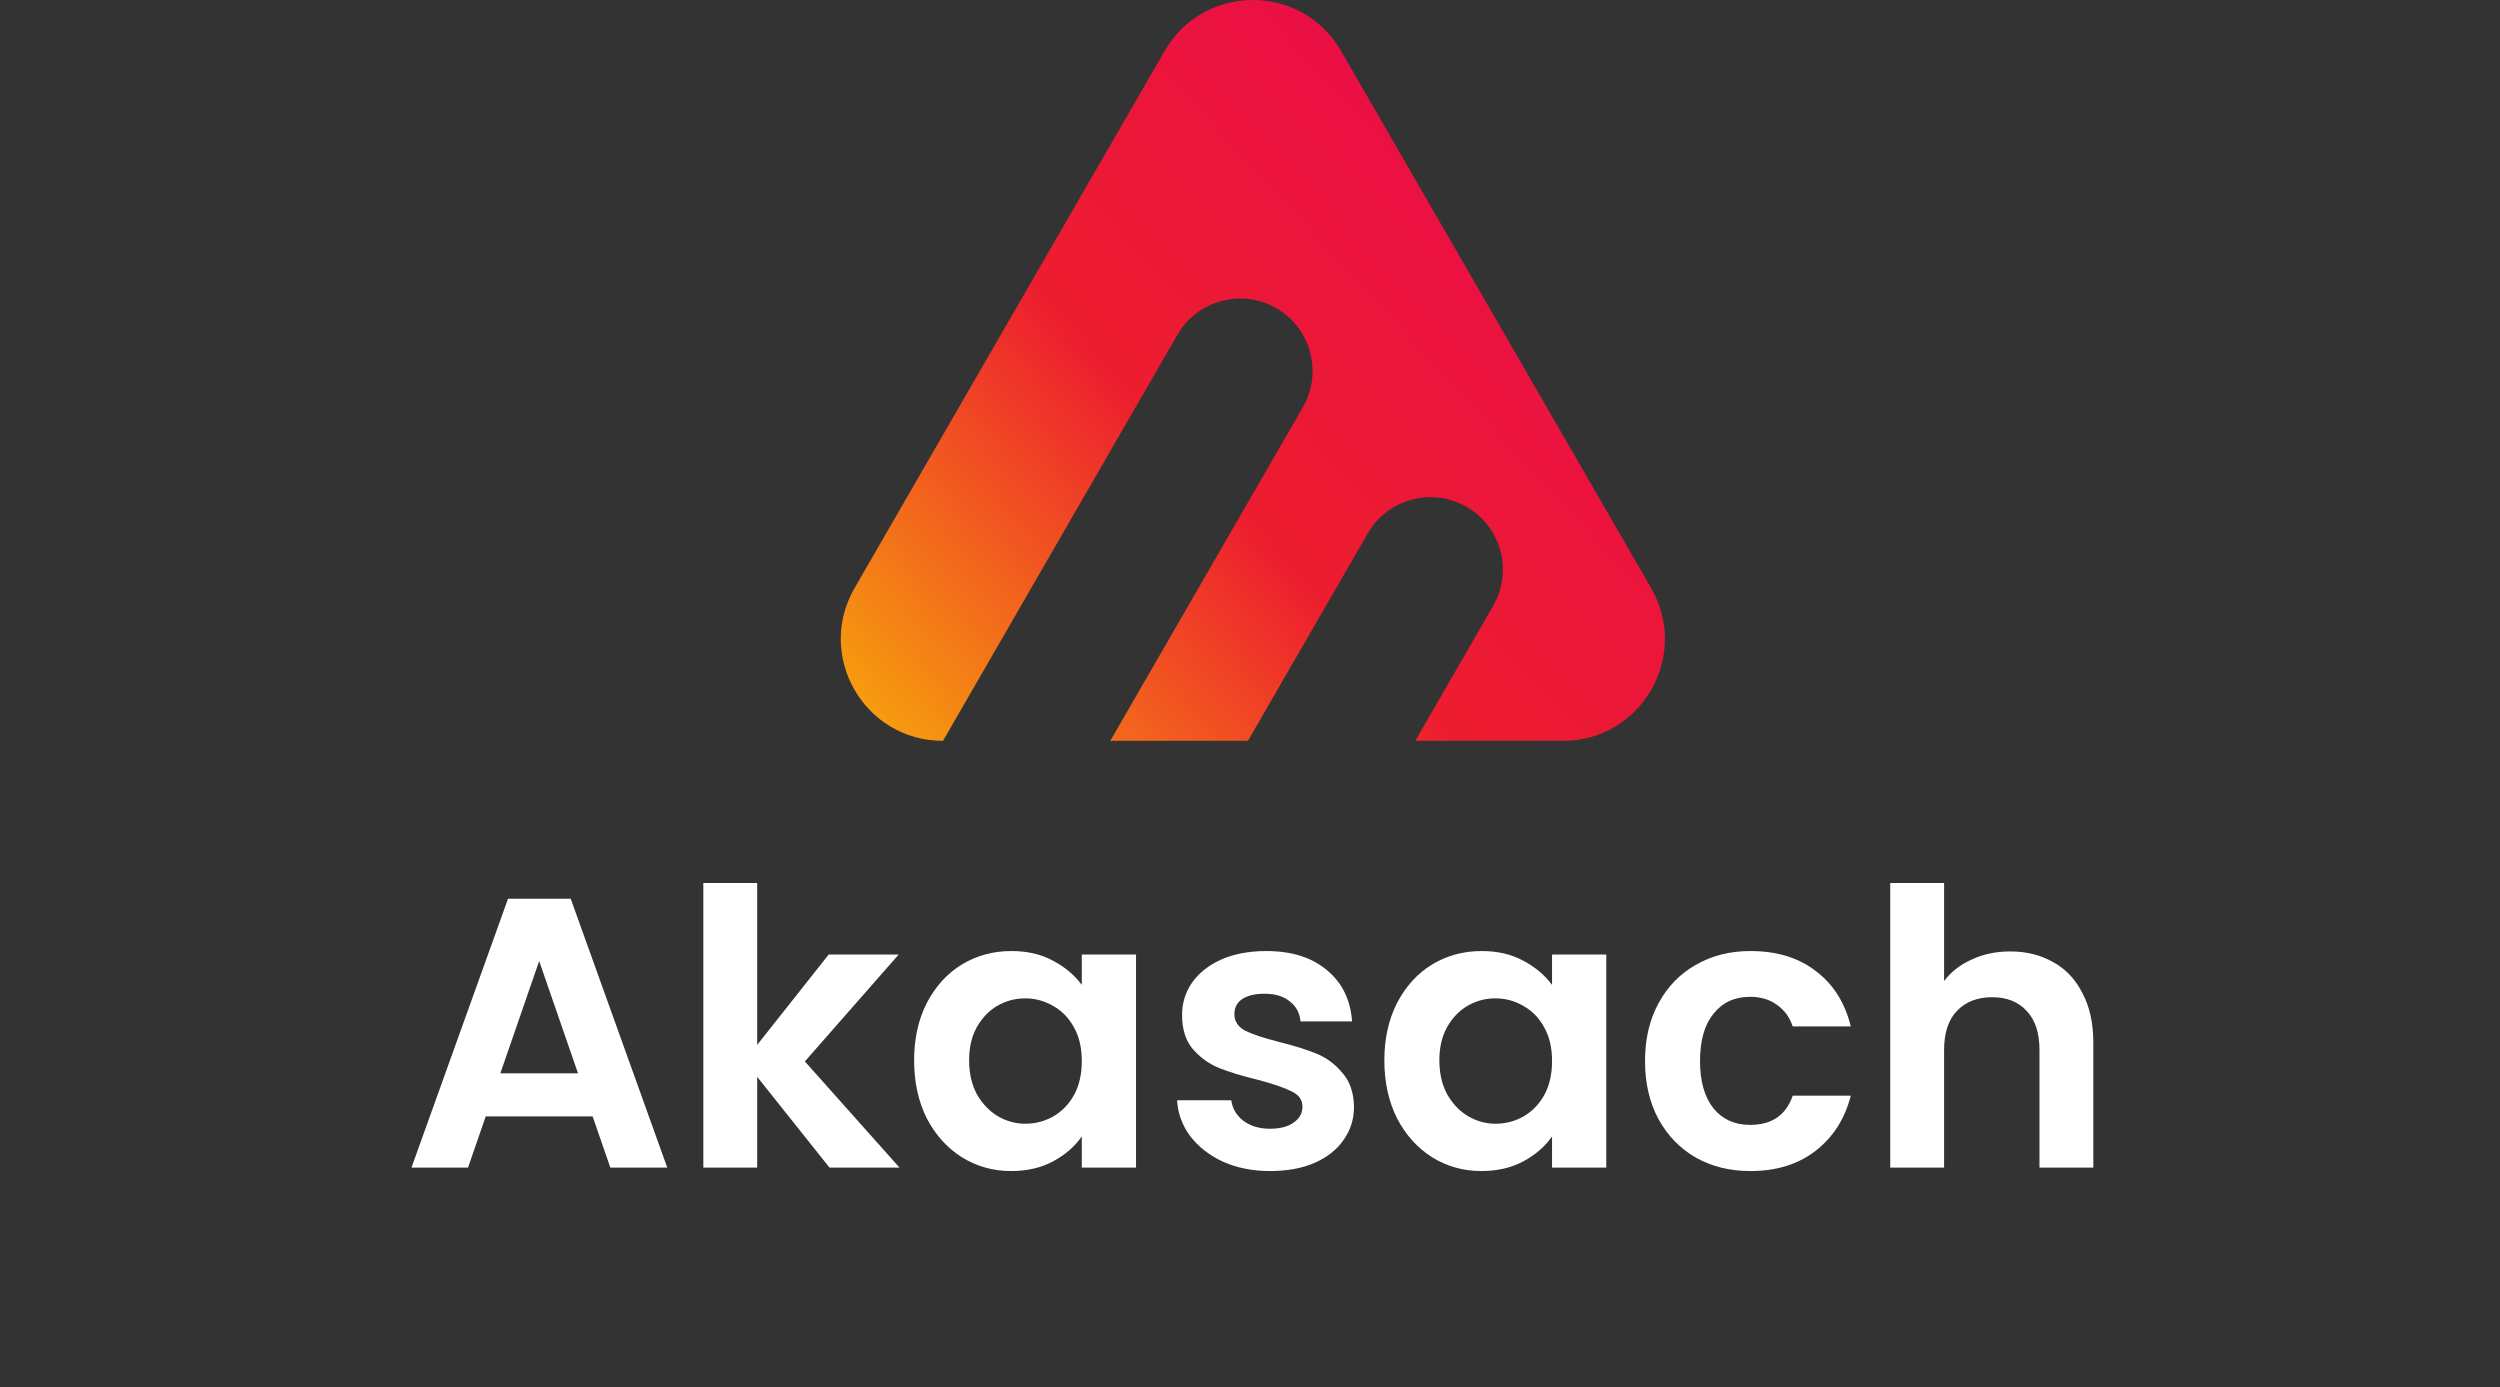 <svg width="182" height="101" viewBox="0 0 182 101" fill="none" xmlns="http://www.w3.org/2000/svg">
<rect x="0" y="0" width="182" height="101" fill="#333333" stroke="none"/>
<path d="M43.144 81.276H35.36L34.072 85H29.956L36.984 65.428H41.548L48.576 85H44.432L43.144 81.276ZM42.08 78.14L39.252 69.964L36.424 78.14H42.08ZM60.387 85L55.123 78.392V85H51.203V64.28H55.123V76.068L60.331 69.488H65.427L58.595 77.272L65.483 85H60.387ZM66.547 77.188C66.547 75.62 66.855 74.229 67.471 73.016C68.106 71.803 68.955 70.869 70.019 70.216C71.102 69.563 72.305 69.236 73.631 69.236C74.788 69.236 75.796 69.469 76.655 69.936C77.532 70.403 78.232 70.991 78.755 71.7V69.488H82.703V85H78.755V82.732C78.251 83.46 77.551 84.067 76.655 84.552C75.778 85.019 74.76 85.252 73.603 85.252C72.296 85.252 71.102 84.916 70.019 84.244C68.955 83.572 68.106 82.629 67.471 81.416C66.855 80.184 66.547 78.775 66.547 77.188ZM78.755 77.244C78.755 76.292 78.568 75.48 78.195 74.808C77.822 74.117 77.317 73.595 76.683 73.24C76.048 72.867 75.367 72.68 74.639 72.68C73.911 72.68 73.239 72.857 72.623 73.212C72.007 73.567 71.503 74.089 71.111 74.78C70.737 75.452 70.551 76.255 70.551 77.188C70.551 78.121 70.737 78.943 71.111 79.652C71.503 80.343 72.007 80.875 72.623 81.248C73.257 81.621 73.93 81.808 74.639 81.808C75.367 81.808 76.048 81.631 76.683 81.276C77.317 80.903 77.822 80.38 78.195 79.708C78.568 79.017 78.755 78.196 78.755 77.244ZM92.467 85.252C91.198 85.252 90.059 85.028 89.051 84.58C88.043 84.113 87.241 83.488 86.643 82.704C86.065 81.92 85.747 81.052 85.691 80.1H89.639C89.714 80.697 90.003 81.192 90.507 81.584C91.03 81.976 91.674 82.172 92.439 82.172C93.186 82.172 93.765 82.023 94.175 81.724C94.605 81.425 94.819 81.043 94.819 80.576C94.819 80.072 94.558 79.699 94.035 79.456C93.531 79.195 92.719 78.915 91.599 78.616C90.442 78.336 89.49 78.047 88.743 77.748C88.015 77.449 87.381 76.992 86.839 76.376C86.317 75.76 86.055 74.929 86.055 73.884C86.055 73.025 86.298 72.241 86.783 71.532C87.287 70.823 87.997 70.263 88.911 69.852C89.845 69.441 90.937 69.236 92.187 69.236C94.035 69.236 95.51 69.703 96.611 70.636C97.713 71.551 98.319 72.792 98.431 74.36H94.679C94.623 73.744 94.362 73.259 93.895 72.904C93.447 72.531 92.841 72.344 92.075 72.344C91.366 72.344 90.815 72.475 90.423 72.736C90.05 72.997 89.863 73.361 89.863 73.828C89.863 74.351 90.125 74.752 90.647 75.032C91.17 75.293 91.982 75.564 93.083 75.844C94.203 76.124 95.127 76.413 95.855 76.712C96.583 77.011 97.209 77.477 97.731 78.112C98.273 78.728 98.553 79.549 98.571 80.576C98.571 81.472 98.319 82.275 97.815 82.984C97.33 83.693 96.621 84.253 95.687 84.664C94.773 85.056 93.699 85.252 92.467 85.252ZM100.781 77.188C100.781 75.62 101.089 74.229 101.705 73.016C102.34 71.803 103.189 70.869 104.253 70.216C105.336 69.563 106.54 69.236 107.865 69.236C109.023 69.236 110.031 69.469 110.889 69.936C111.767 70.403 112.467 70.991 112.989 71.7V69.488H116.937V85H112.989V82.732C112.485 83.46 111.785 84.067 110.889 84.552C110.012 85.019 108.995 85.252 107.837 85.252C106.531 85.252 105.336 84.916 104.253 84.244C103.189 83.572 102.34 82.629 101.705 81.416C101.089 80.184 100.781 78.775 100.781 77.188ZM112.989 77.244C112.989 76.292 112.803 75.48 112.429 74.808C112.056 74.117 111.552 73.595 110.917 73.24C110.283 72.867 109.601 72.68 108.873 72.68C108.145 72.68 107.473 72.857 106.857 73.212C106.241 73.567 105.737 74.089 105.345 74.78C104.972 75.452 104.785 76.255 104.785 77.188C104.785 78.121 104.972 78.943 105.345 79.652C105.737 80.343 106.241 80.875 106.857 81.248C107.492 81.621 108.164 81.808 108.873 81.808C109.601 81.808 110.283 81.631 110.917 81.276C111.552 80.903 112.056 80.38 112.429 79.708C112.803 79.017 112.989 78.196 112.989 77.244ZM119.758 77.244C119.758 75.639 120.084 74.239 120.738 73.044C121.391 71.831 122.296 70.897 123.454 70.244C124.611 69.572 125.936 69.236 127.43 69.236C129.352 69.236 130.939 69.721 132.19 70.692C133.459 71.644 134.308 72.988 134.738 74.724H130.51C130.286 74.052 129.903 73.529 129.362 73.156C128.839 72.764 128.186 72.568 127.402 72.568C126.282 72.568 125.395 72.979 124.742 73.8C124.088 74.603 123.762 75.751 123.762 77.244C123.762 78.719 124.088 79.867 124.742 80.688C125.395 81.491 126.282 81.892 127.402 81.892C128.988 81.892 130.024 81.183 130.51 79.764H134.738C134.308 81.444 133.459 82.779 132.19 83.768C130.92 84.757 129.334 85.252 127.43 85.252C125.936 85.252 124.611 84.925 123.454 84.272C122.296 83.6 121.391 82.667 120.738 81.472C120.084 80.259 119.758 78.849 119.758 77.244ZM146.346 69.264C147.522 69.264 148.567 69.525 149.482 70.048C150.396 70.552 151.106 71.308 151.61 72.316C152.132 73.305 152.394 74.5 152.394 75.9V85H148.474V76.432C148.474 75.2 148.166 74.257 147.55 73.604C146.934 72.932 146.094 72.596 145.03 72.596C143.947 72.596 143.088 72.932 142.454 73.604C141.838 74.257 141.53 75.2 141.53 76.432V85H137.61V64.28H141.53V71.42C142.034 70.748 142.706 70.225 143.546 69.852C144.386 69.46 145.319 69.264 146.346 69.264Z" fill="white"/>
<g clip-path="url(#clip0_2020_100586)">
<path d="M120.202 42.811L97.628 3.708C94.776 -1.236 87.644 -1.236 84.787 3.708L62.212 42.811C59.36 47.755 62.927 53.932 68.631 53.932H68.651L85.717 24.371C87.171 21.851 90.4 20.986 92.92 22.44C95.44 23.893 96.305 27.123 94.852 29.643L80.828 53.932H90.853L99.57 38.832C101.023 36.312 104.248 35.447 106.773 36.901C109.293 38.355 110.158 41.584 108.704 44.104L103.03 53.932H113.784C119.493 53.932 123.059 47.755 120.202 42.811Z" fill="url(#paint0_linear_2020_100586)"/>
</g>
<defs>
<linearGradient id="paint0_linear_2020_100586" x1="114.248" y1="5.194" x2="56.586" y2="58.324" gradientUnits="userSpaceOnUse">
<stop stop-color="#EA0A4D"/>
<stop offset="0.5" stop-color="#ED1D2F"/>
<stop offset="1" stop-color="#F9C404"/>
</linearGradient>
<clipPath id="clip0_2020_100586">
<rect width="60" height="53.929" fill="white" transform="translate(61.209)"/>
</clipPath>
</defs>
</svg>
